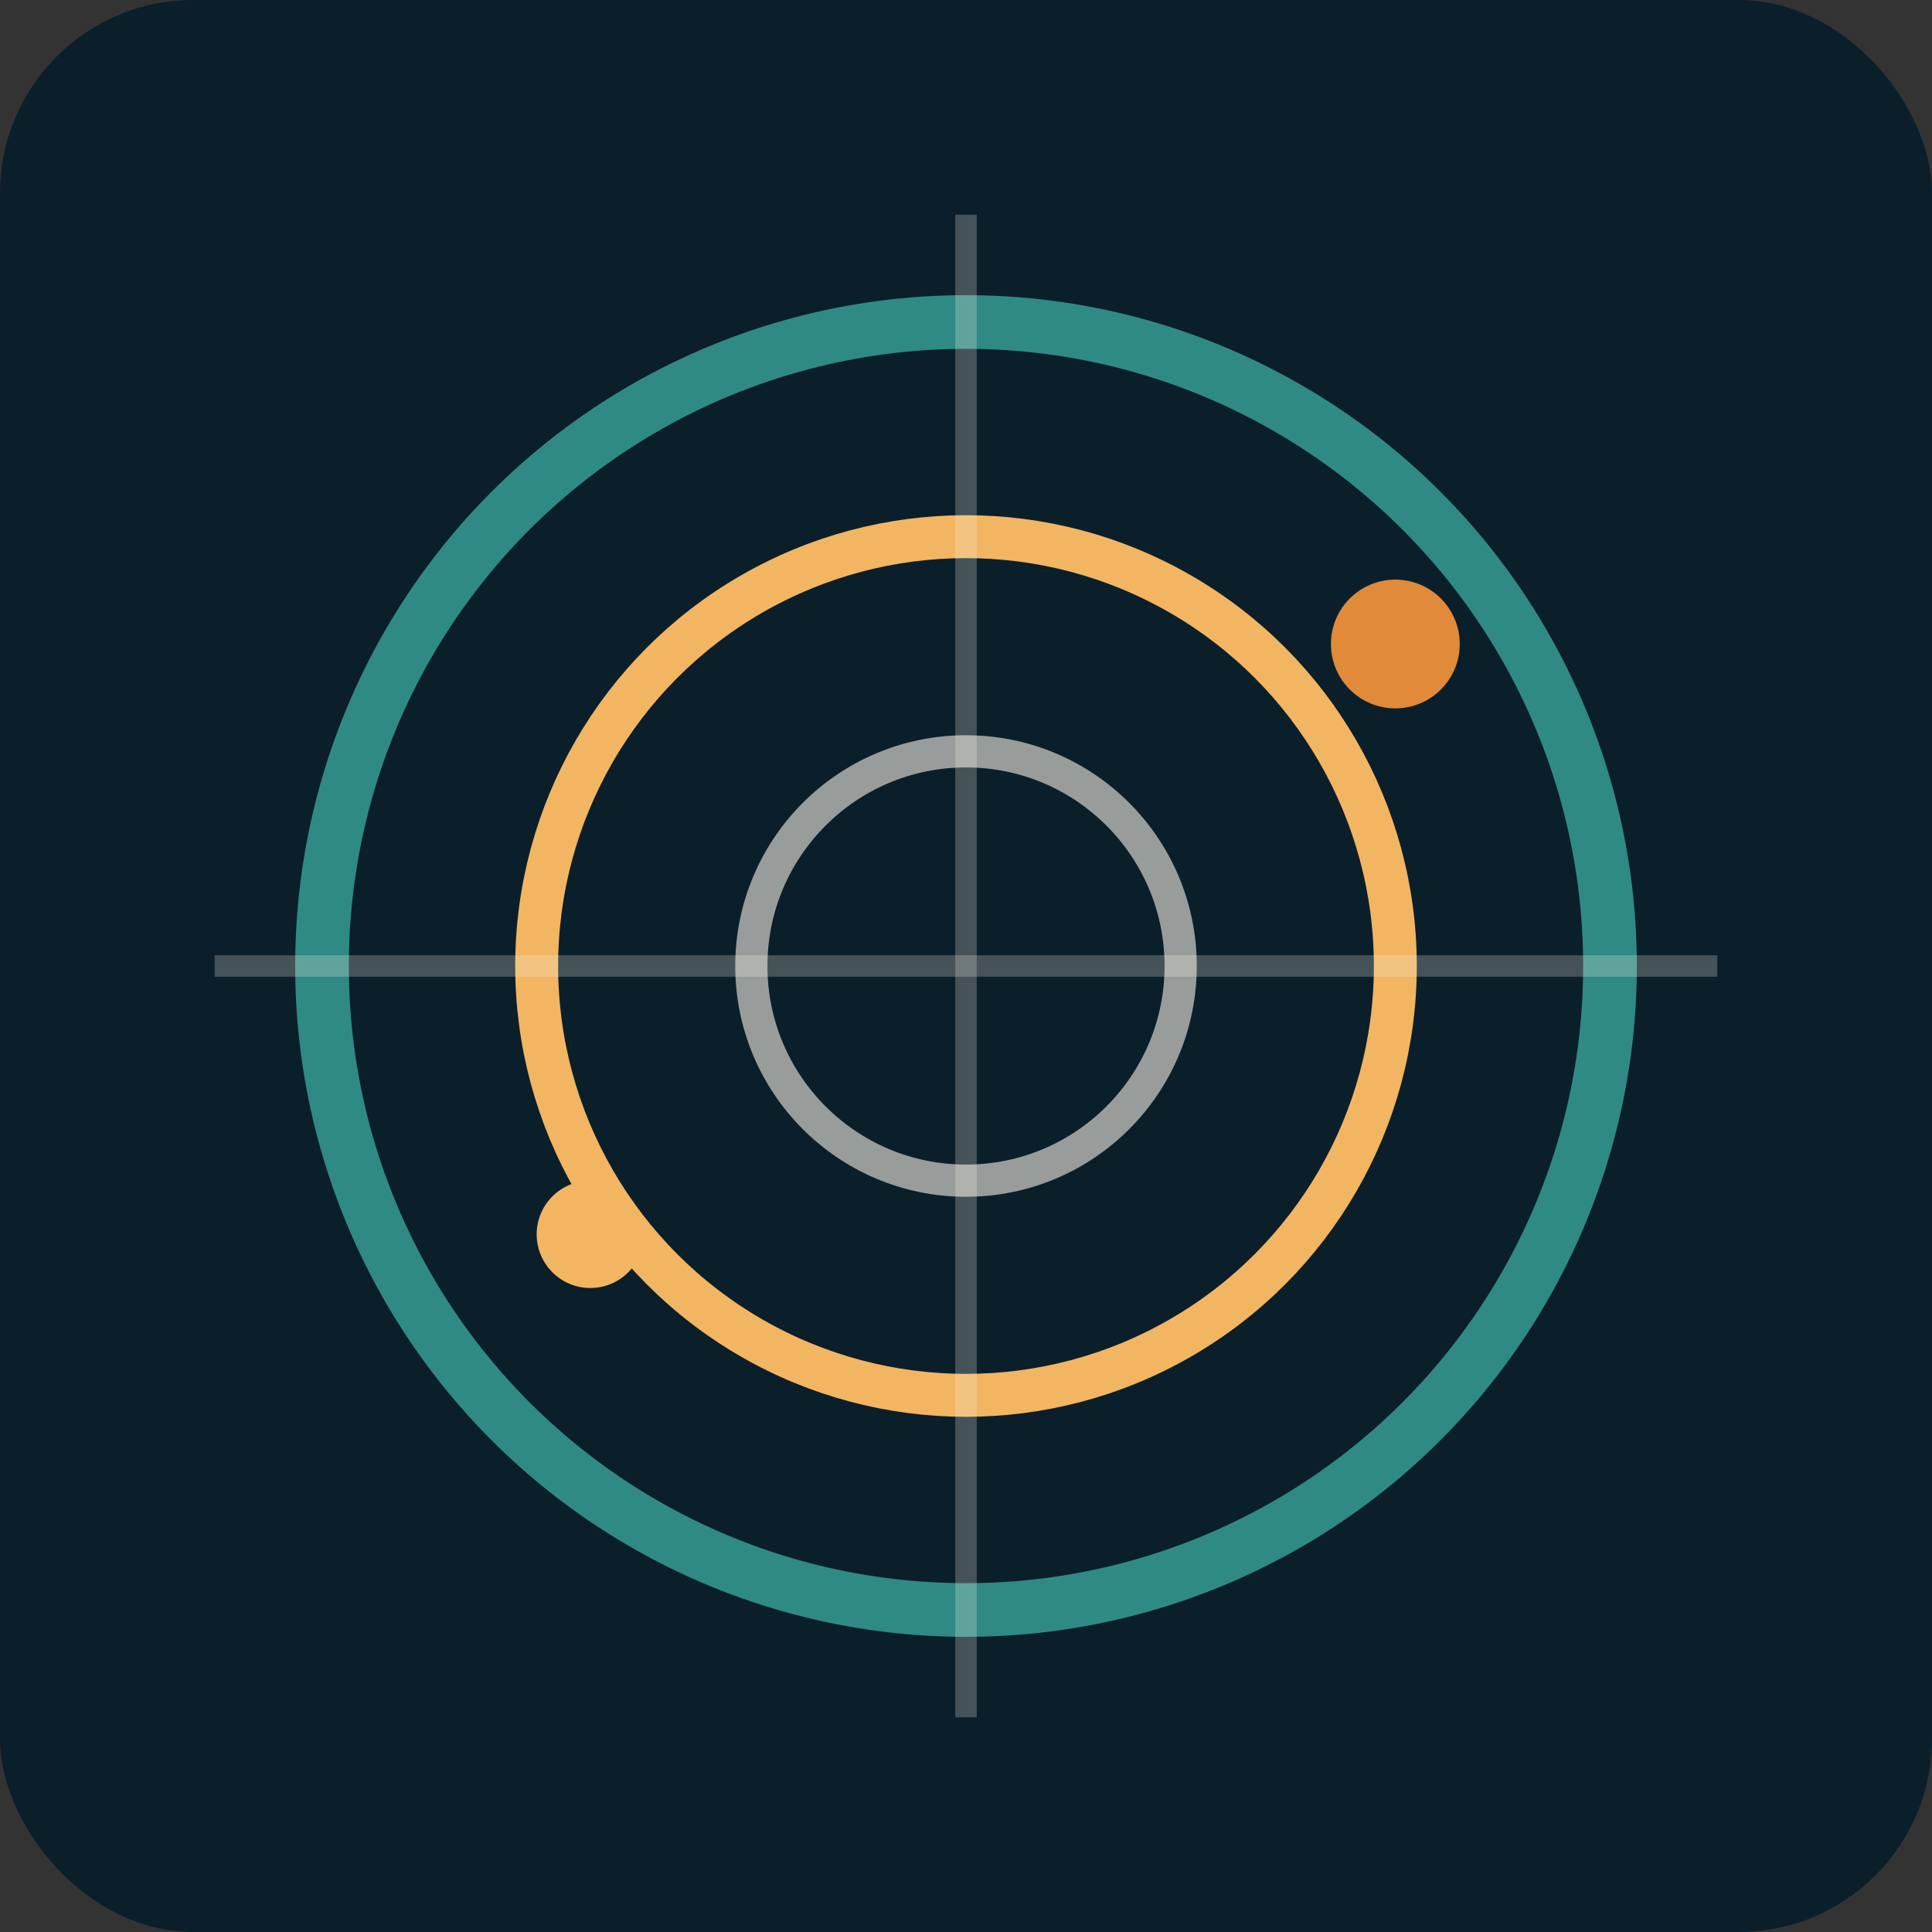 <svg xmlns="http://www.w3.org/2000/svg" viewBox="0 0 360 360">
  <rect x="0" y="0" width="360" height="360" fill="#333333" stroke="none"/>
  <rect width="360" height="360" rx="36" fill="#0b1f2a"/>
  <circle cx="180" cy="180" r="120" fill="none" stroke="#2f8a86" stroke-width="10"/>
  <circle cx="180" cy="180" r="80" fill="none" stroke="#f2b562" stroke-width="8"/>
  <circle cx="180" cy="180" r="40" fill="none" stroke="#f7f1e6" stroke-opacity="0.6" stroke-width="6"/>
  <path d="M180 40V320" stroke="#f7f1e6" stroke-opacity="0.25" stroke-width="4"/>
  <path d="M40 180H320" stroke="#f7f1e6" stroke-opacity="0.25" stroke-width="4"/>
  <circle cx="260" cy="120" r="12" fill="#e08a3a"/>
  <circle cx="110" cy="230" r="10" fill="#f2b562"/>
</svg>
